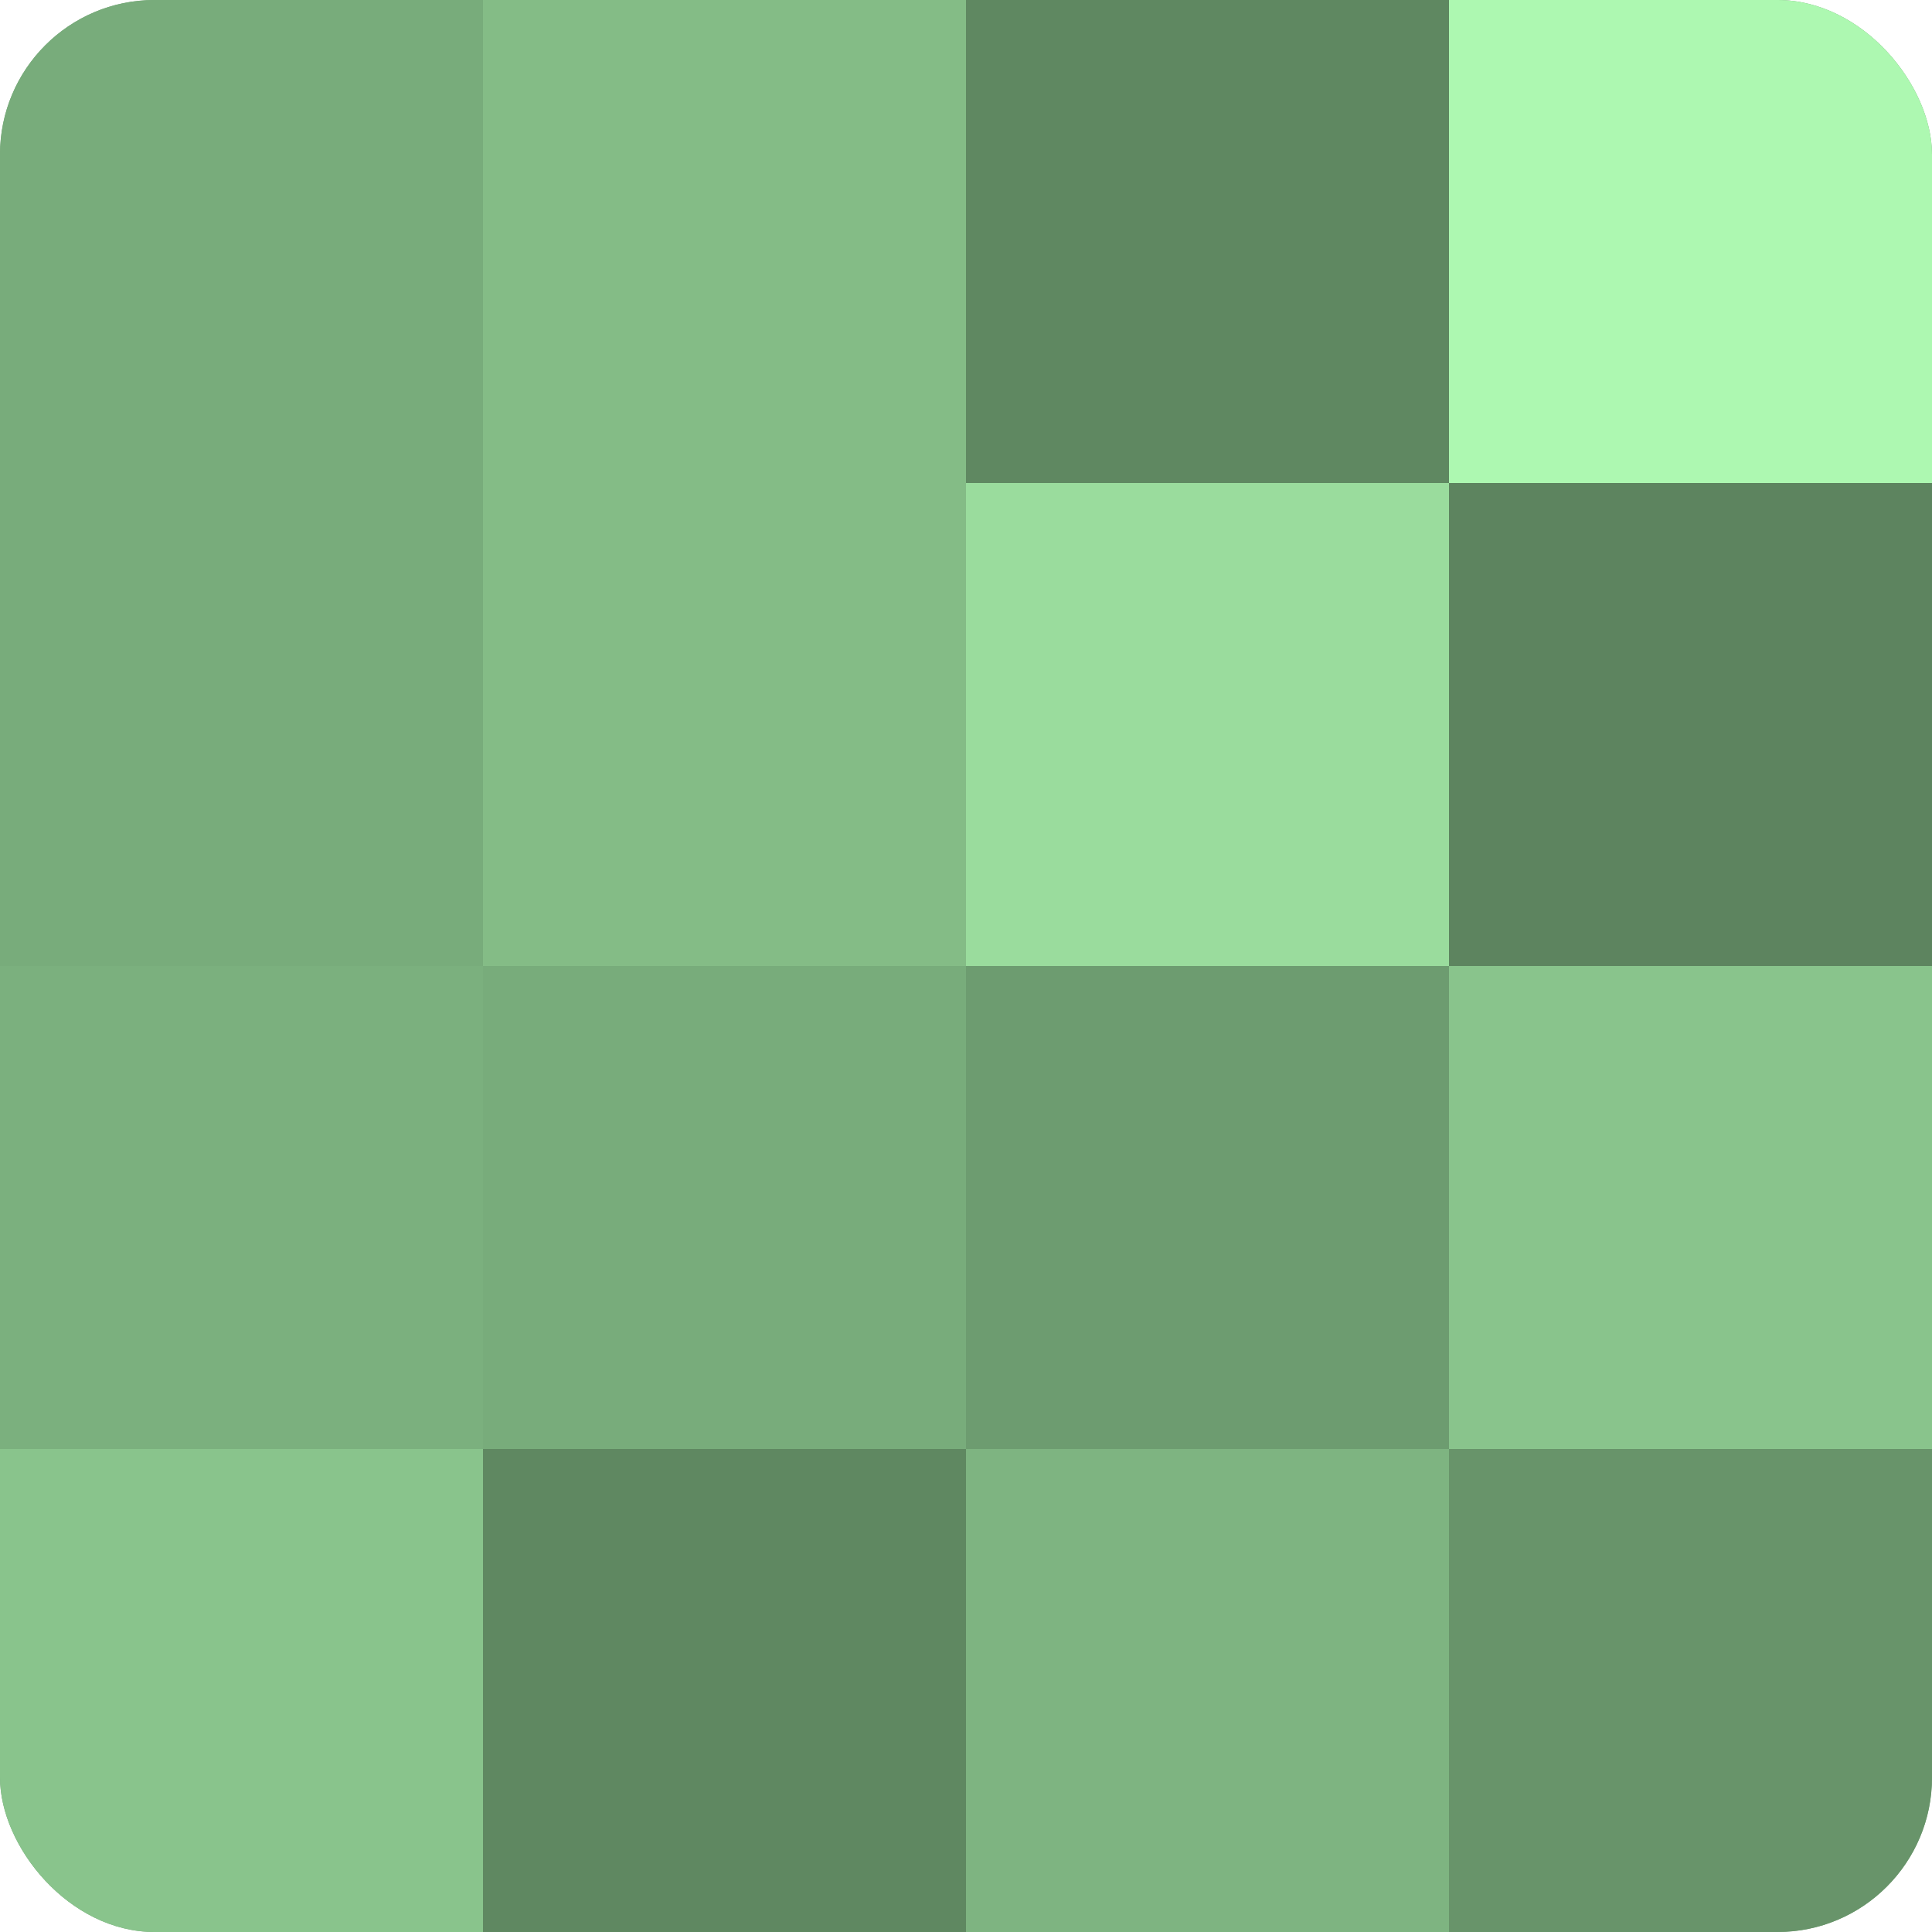 <?xml version="1.0" encoding="UTF-8"?>
<svg xmlns="http://www.w3.org/2000/svg" width="60" height="60" viewBox="0 0 100 100" preserveAspectRatio="xMidYMid meet"><defs><clipPath id="c" width="100" height="100"><rect width="100" height="100" rx="8" ry="8"/></clipPath></defs><g clip-path="url(#c)"><rect width="100" height="100" fill="#70a072"/><rect width="25" height="25" fill="#78ac7b"/><rect y="25" width="25" height="25" fill="#78ac7b"/><rect y="50" width="25" height="25" fill="#7bb07e"/><rect y="75" width="25" height="25" fill="#89c48c"/><rect x="25" width="25" height="25" fill="#84bc86"/><rect x="25" y="25" width="25" height="25" fill="#84bc86"/><rect x="25" y="50" width="25" height="25" fill="#78ac7b"/><rect x="25" y="75" width="25" height="25" fill="#5f8861"/><rect x="50" width="25" height="25" fill="#5f8861"/><rect x="50" y="25" width="25" height="25" fill="#9adc9d"/><rect x="50" y="50" width="25" height="25" fill="#6d9c70"/><rect x="50" y="75" width="25" height="25" fill="#7eb481"/><rect x="75" width="25" height="25" fill="#adf8b1"/><rect x="75" y="25" width="25" height="25" fill="#5d845f"/><rect x="75" y="50" width="25" height="25" fill="#89c48c"/><rect x="75" y="75" width="25" height="25" fill="#68946a"/></g></svg>
